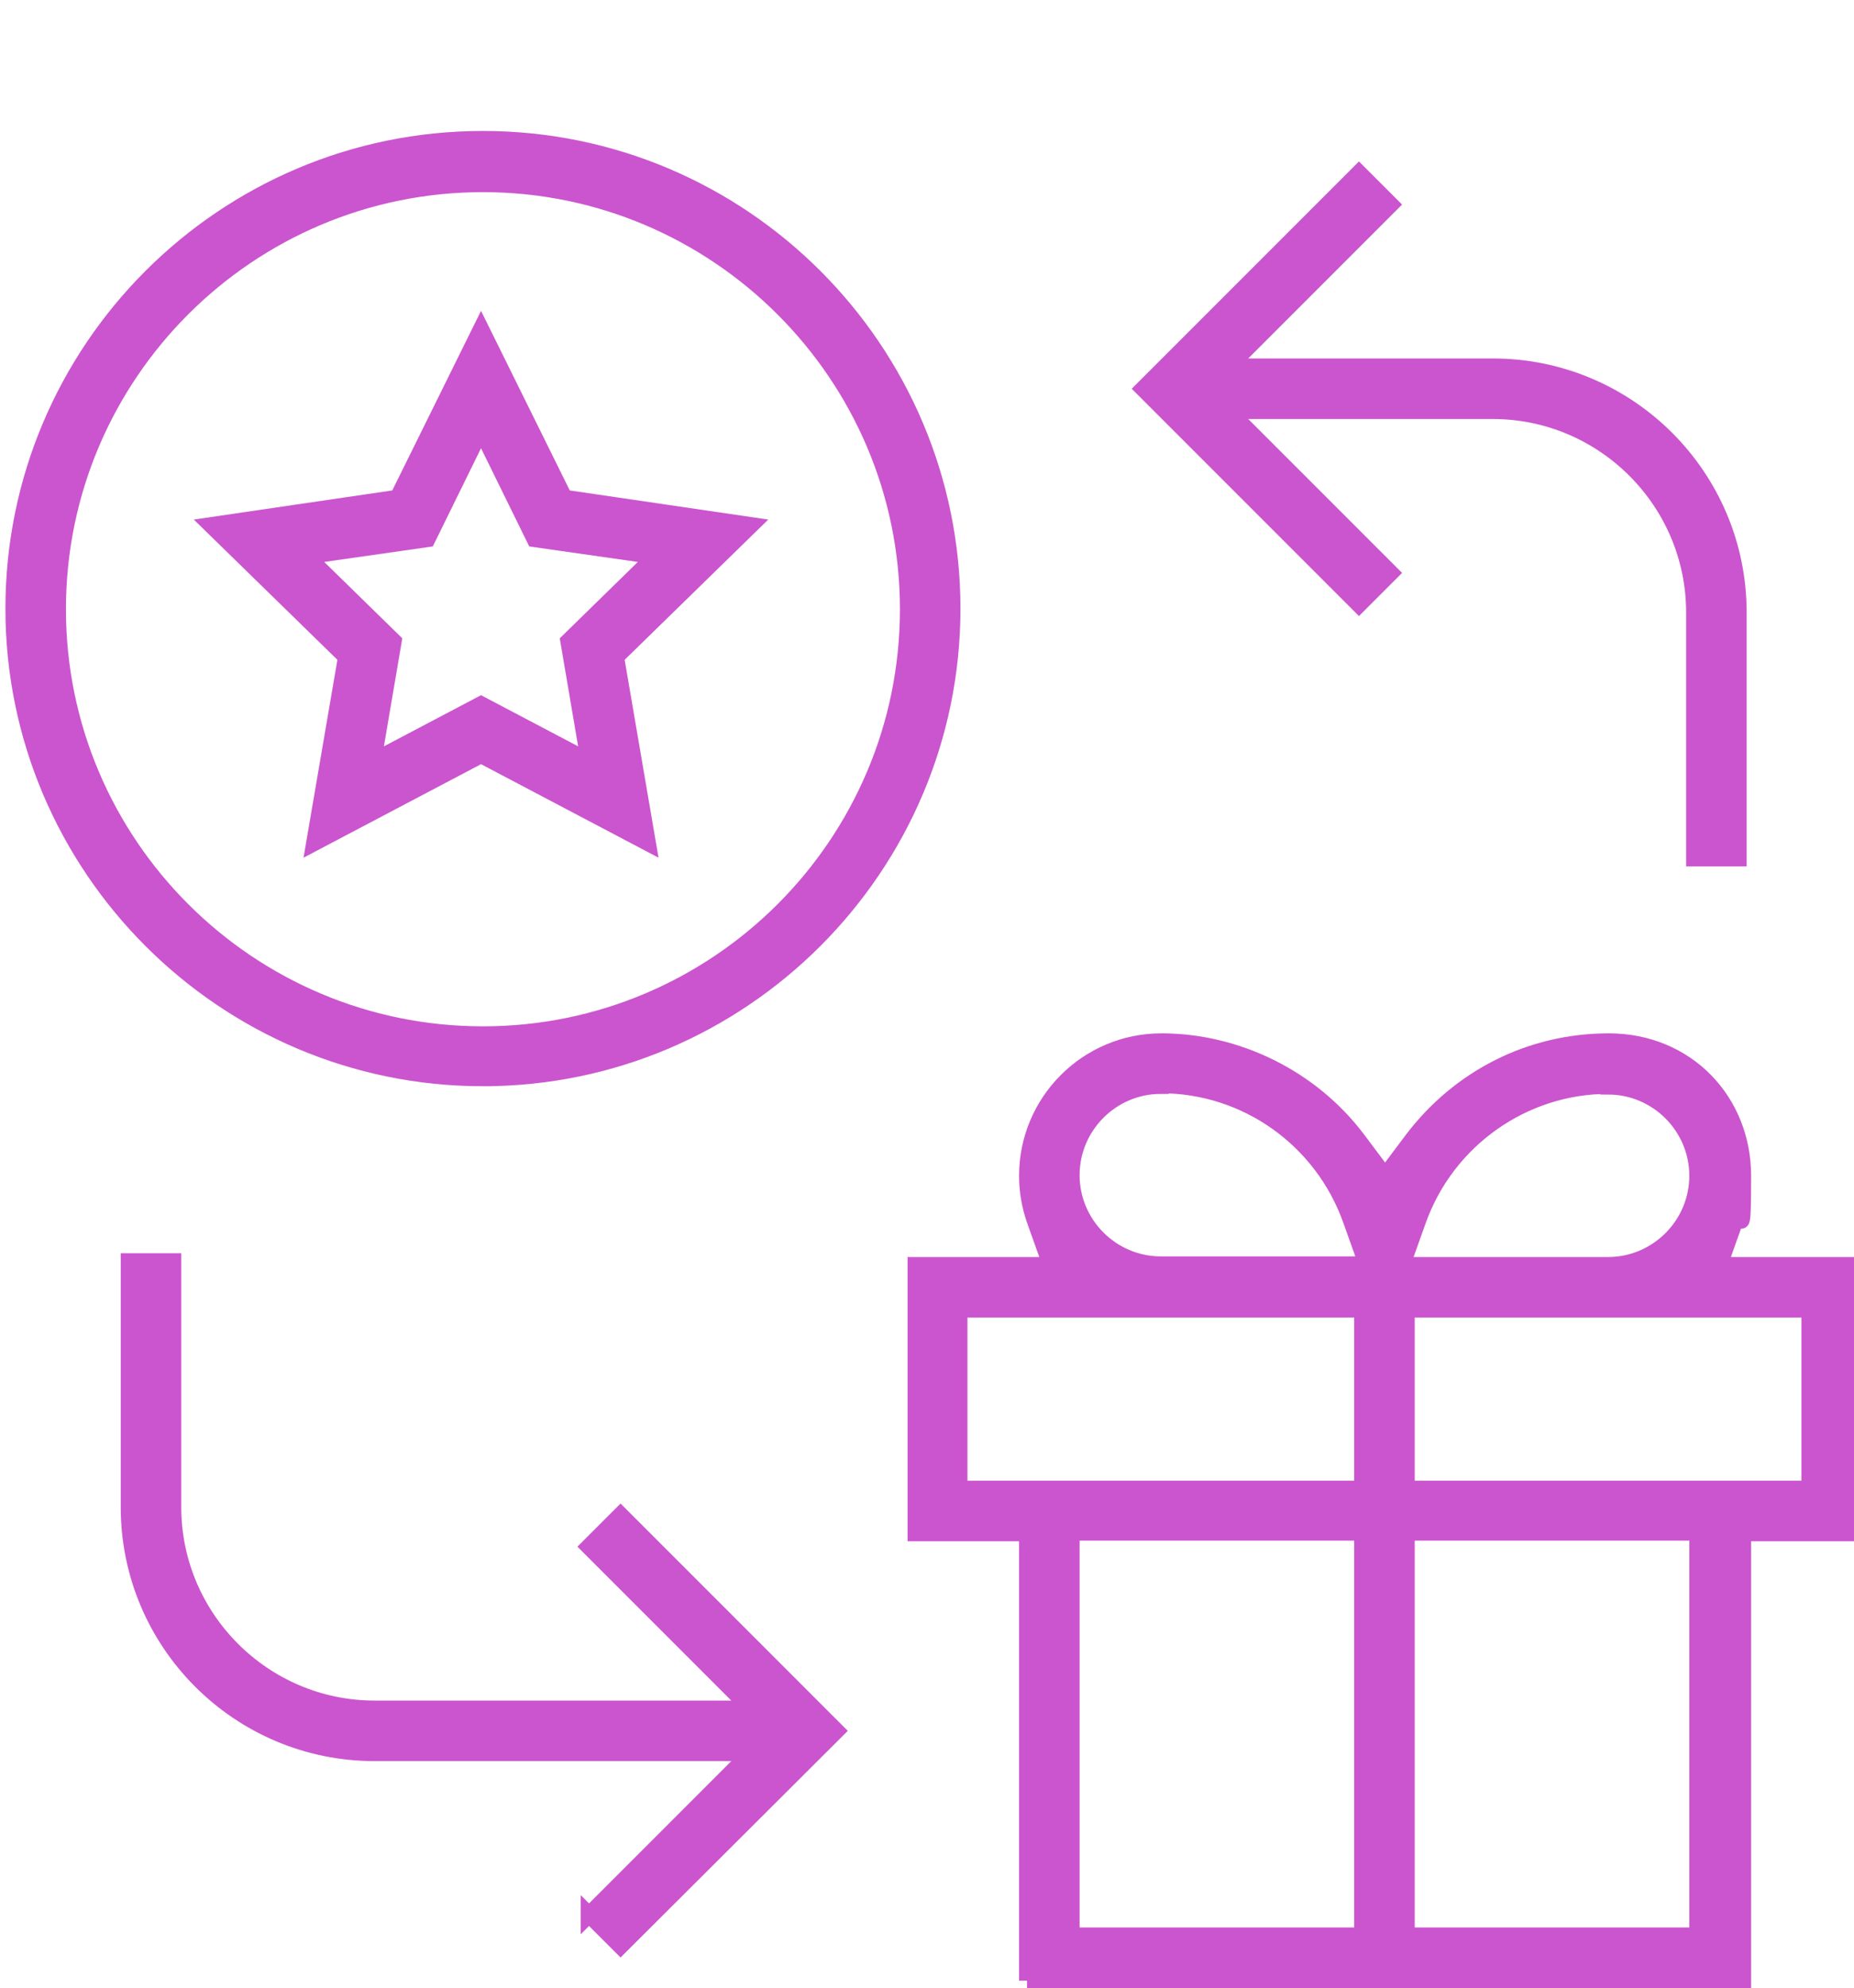 <svg xmlns="http://www.w3.org/2000/svg" id="Layer_1" data-name="Layer 1" viewBox="0 0 291 312"><defs><style> .cls-1 { fill: #c542c9; stroke: #c542c9; stroke-miterlimit: 10; stroke-width: 2.5px; } .cls-2 { isolation: isolate; opacity: .9; } </style></defs><g class="cls-2"><path class="cls-1" d="M54.3,103.1l-21.2-20.7,29.3-4.3,13.1-26.5,13.1,26.5,29.3,4.3-21.2,20.7,5,29.2-26.2-13.8-26.2,13.8s5-29.2,5-29.2ZM92.4,119.4l-3.2-18.8,13.6-13.3-18.9-2.7-8.4-17.1-8.4,17.1-18.9,2.7,13.6,13.3-3.2,18.8,16.9-8.9s16.9,8.9,16.9,8.9Z"></path><path class="cls-1" d="M75.8,169.2c-40.6,0-73.7-33.1-73.7-73.7S35.1,21.8,75.8,21.8s73.7,33.1,73.7,73.7-33.1,73.7-73.7,73.7ZM75.8,28.9c-36.8,0-66.7,29.9-66.7,66.7s29.9,66.7,66.7,66.7,66.7-29.9,66.7-66.7S112.5,28.9,75.8,28.9Z"></path><path class="cls-1" d="M161.2,310.8v-70.2h-17.5v-42.1h21.2l-2.5-7c-.8-2.3-1.2-4.6-1.2-7,0-11.6,9.4-21.1,21.1-21.1s23.5,5.6,30.9,15.5l4.2,5.6,4.2-5.6c7.4-9.8,18.6-15.5,30.9-15.5s21.1,9.4,21.1,21.1-.4,4.8-1.2,7l-2.5,7h21.2v42.1h-17.5v70.2h-112.4ZM220.8,303.7h45.6v-63.2h-45.6v63.2h0ZM168.2,303.7h45.6v-63.2h-45.6v63.2h0ZM220.8,233.6h63.2v-28.1h-63.2v28.1ZM150.6,233.6h63.2v-28.1h-63.2v28.1ZM252.4,170.4c-13.3,0-25.3,8.5-29.8,21.1l-2.5,7h32.3c7.7,0,14-6.3,14-14s-6.3-14-14-14h0ZM182.2,170.4c-7.7,0-14,6.3-14,14s6.3,14,14,14h32.3l-2.5-7c-4.5-12.6-16.4-21.1-29.8-21.1h0Z"></path><path class="cls-1" d="M265.9,134.7v-38.6c0-17.4-14.2-31.6-31.6-31.6h-41.4l25.4,25.4-5,5-33.9-33.9,33.9-33.9,5,5-25.4,25.4h41.4c21.3,0,38.6,17.3,38.6,38.6v38.6h-7Z"></path><path class="cls-1" d="M92.4,300.5l25.4-25.4h-59c-21.3,0-38.6-17.3-38.6-38.6v-38.6h7v38.6c0,17.4,14.2,31.6,31.6,31.6h59l-25.4-25.4,5-5,33.9,33.9-33.9,33.8-5-5h0Z"></path></g></svg>